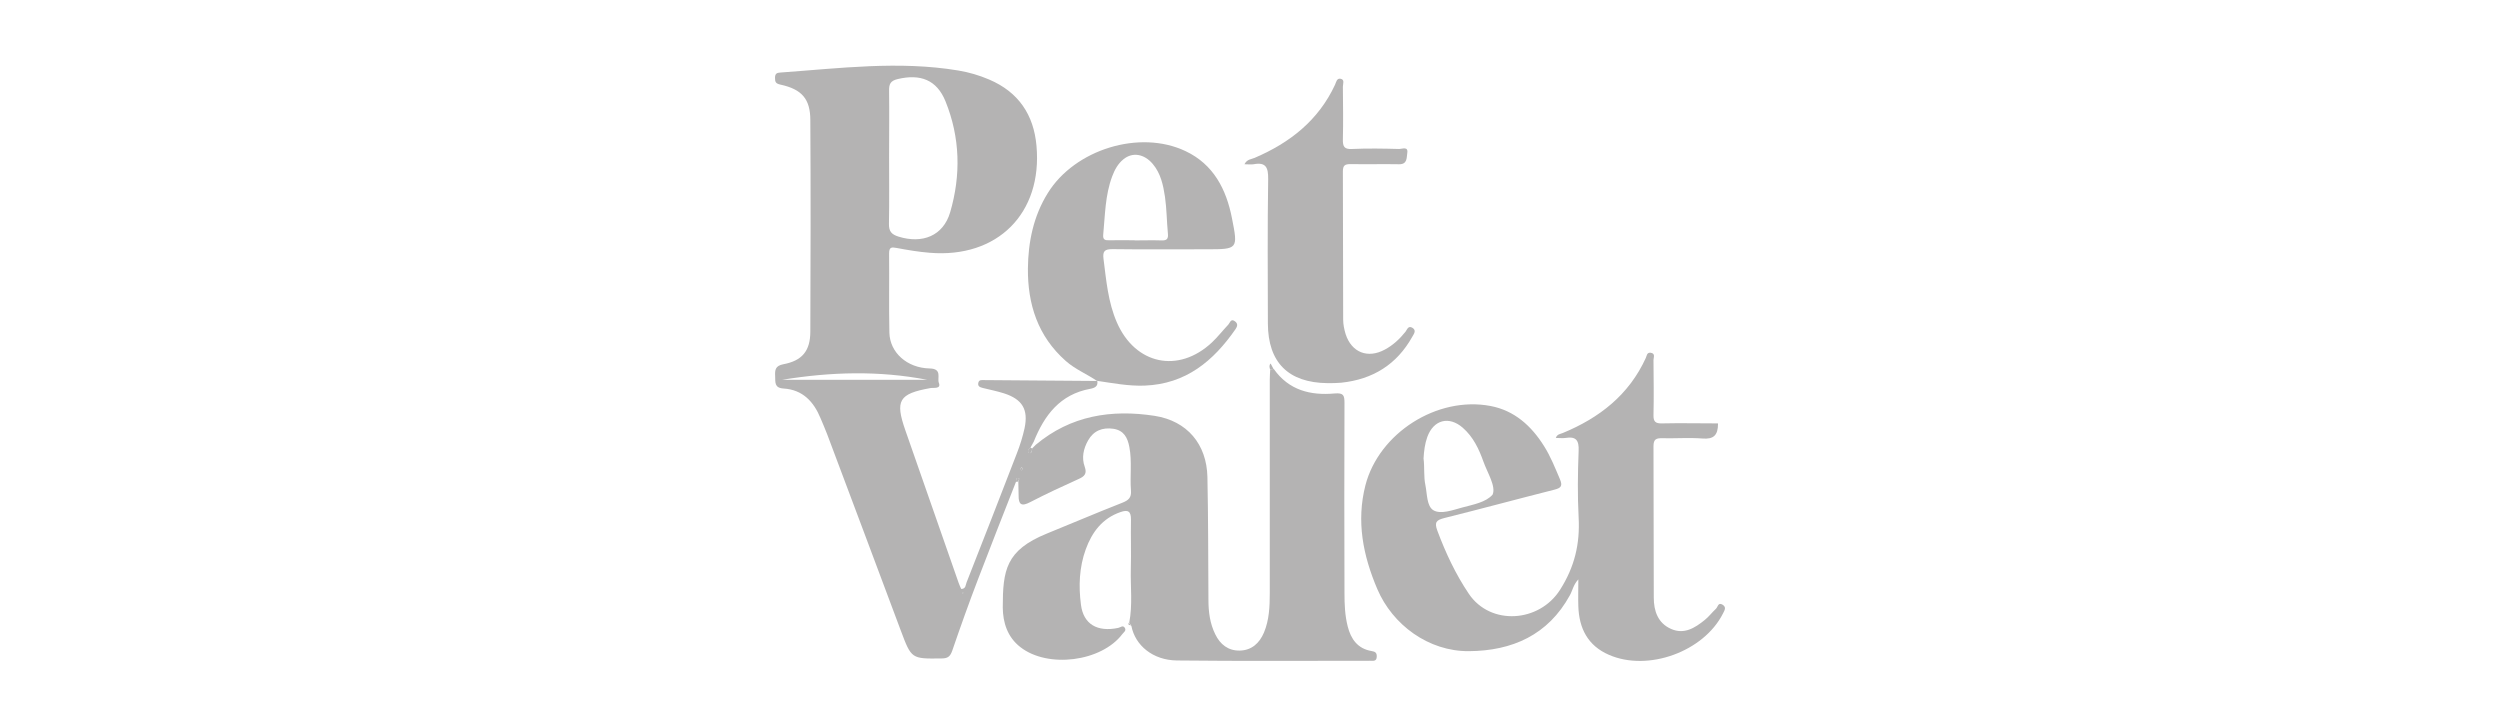 <?xml version="1.0" encoding="UTF-8"?>
<svg id="Capa_1" data-name="Capa 1" xmlns="http://www.w3.org/2000/svg" viewBox="0 0 172 50">
  <path d="m69.9,33.15c-.87,2.22-1.75,4.44-2.6,6.67-.63,1.64-1.22,3.3-1.79,4.96-.14.39-.31.52-.72.52-2.09.03-2.08.04-2.82-1.93-1.68-4.5-3.37-8.99-5.06-13.49-.14-.37-.3-.73-.45-1.09-.47-1.15-1.23-1.98-2.55-2.06-.65-.04-.56-.44-.58-.85-.02-.42,0-.71.56-.82,1.29-.24,1.86-.91,1.86-2.25.02-4.85.03-9.69,0-14.54,0-1.47-.59-2.13-2.06-2.45-.32-.07-.37-.18-.37-.46,0-.28.11-.36.37-.37,4.08-.29,8.15-.82,12.24-.14.73.12,1.44.33,2.12.62,2.02.86,3.07,2.42,3.26,4.56.42,4.65-2.69,7.75-7.35,7.36-.76-.06-1.52-.19-2.27-.33-.36-.07-.52-.06-.52.38.02,1.82-.02,3.63.02,5.45.03,1.35,1.2,2.43,2.78,2.46.87.02.5.66.62.98.18.45-.35.33-.58.37-2.17.39-2.44.85-1.72,2.91,1.22,3.49,2.44,6.99,3.66,10.48.05.15.12.29.18.43.33,0,.3-.29.37-.45,1.16-2.96,2.32-5.91,3.46-8.88.22-.56.4-1.14.53-1.73.27-1.29-.15-1.99-1.42-2.4-.48-.15-.97-.25-1.46-.37-.19-.05-.36-.11-.3-.36.05-.21.22-.18.37-.18,2.61.02,5.22.04,7.83.06l-.02-.02c.08.39-.17.5-.48.56-2.08.38-3.16,1.82-3.89,3.64-.07.12-.13.24-.2.36-.08.11-.24.2-.16.38.01.03.1.05.13.04.13-.07.11-.2.12-.32.08-.08.17-.17.25-.25,2.4-2.01,5.2-2.45,8.18-1.99,2.24.35,3.58,1.95,3.63,4.21.06,2.81.05,5.63.07,8.45,0,.82.1,1.62.47,2.37.34.7.89,1.13,1.67,1.12.83-.01,1.37-.51,1.68-1.24.36-.86.4-1.79.4-2.71,0-4.9,0-9.79,0-14.69,0-.24.02-.47.03-.71.08,0,.16-.02.25-.02,1.03,1.46,2.52,1.83,4.18,1.68.61-.05.68.12.68.65-.02,4.37-.01,8.73,0,13.1,0,.76.03,1.52.22,2.27.22.88.69,1.54,1.64,1.7.26.04.37.12.36.39-.01.34-.25.28-.45.28-4.43,0-8.87.03-13.3-.02-1.66-.02-2.87-1.04-3.13-2.37-.05-.08-.1-.15-.15-.23.24-1.22.08-2.46.11-3.69.03-1.13-.01-2.26.01-3.4.01-.58-.21-.7-.72-.52-1.25.43-1.96,1.38-2.39,2.56-.45,1.24-.5,2.53-.33,3.82.17,1.33,1.12,1.89,2.56,1.59.16-.03.34-.23.47.02.09.18-.09.28-.18.4-1.44,1.91-5.13,2.38-7.02.9-.89-.69-1.2-1.69-1.21-2.72,0-2.58.21-3.94,3.03-5.09,1.73-.7,3.45-1.44,5.19-2.12.43-.17.64-.35.6-.84-.08-.99.08-2-.11-2.99-.12-.65-.38-1.15-1.1-1.26-.75-.11-1.36.13-1.74.8-.32.57-.46,1.19-.23,1.82.16.45,0,.65-.41.83-1.13.51-2.25,1.03-3.35,1.6-.59.31-.8.17-.79-.46,0-.32-.01-.63-.02-.95,0-.09.13-.22.01-.25-.17-.04-.15.14-.16.26Zm-8.73-22.33c0,1.53.02,3.05-.01,4.58-.01.52.18.73.66.88,1.64.51,3.07-.05,3.55-1.67.75-2.56.69-5.15-.32-7.64-.6-1.48-1.73-1.9-3.29-1.53-.51.12-.6.36-.59.81.02,1.52,0,3.05,0,4.58Zm-7.36,15.31h9.98c-3.31-.64-6.62-.55-9.98,0Zm16.48,6s-.07.08-.07.12c0,.04.04.08.06.12.02-.04.07-.07.07-.11,0-.04-.03-.08-.06-.13Zm-3.99,8.66h-.12s.04.03.06.03c.02,0,.04-.02.06-.03Z" style="fill: #b4b3b3; stroke-width: 0px;"/>
  <path d="m118.2,29.15c0,.8-.31,1.08-1.06,1.02-.92-.07-1.85,0-2.77-.02-.42-.01-.61.06-.61.55.02,3.47,0,6.95.02,10.42,0,.91.28,1.75,1.19,2.15.9.4,1.64-.07,2.31-.61.29-.23.51-.53.78-.78.13-.12.14-.46.45-.28.29.18.14.39.03.61-1.32,2.62-5.16,4.02-7.85,2.84-1.45-.63-2.05-1.82-2.1-3.33-.02-.57,0-1.15,0-1.86-.35.38-.4.77-.58,1.09-1.5,2.74-3.97,3.83-6.95,3.85-2.78.02-5.25-1.81-6.3-4.27-.99-2.32-1.45-4.67-.82-7.14.93-3.6,4.94-6.15,8.6-5.46,1.65.31,2.82,1.37,3.69,2.76.45.71.76,1.5,1.09,2.27.2.47.09.61-.38.73-2.53.64-5.04,1.32-7.57,1.95-.54.14-.7.28-.48.87.57,1.53,1.26,3,2.17,4.35,1.49,2.2,4.84,1.97,6.27-.28,1-1.57,1.38-3.16,1.28-4.98-.08-1.52-.06-3.05,0-4.58.03-.72-.17-1.01-.9-.89-.2.03-.42,0-.67,0,.09-.27.32-.27.48-.34,2.52-1.04,4.55-2.62,5.71-5.16.07-.15.07-.4.34-.36.34.05.19.33.19.5.01,1.26.03,2.53,0,3.79-.01.45.14.58.58.57,1.29-.03,2.57,0,3.85,0Zm-20.26,2.39c.08.6,0,1.26.13,1.85.12.61.09,1.43.54,1.71.5.31,1.35-.01,1.98-.18.78-.21,1.64-.36,2.1-.89.25-.56-.36-1.51-.63-2.27-.31-.87-.7-1.7-1.42-2.33-.95-.83-2.01-.55-2.44.63-.17.47-.23.97-.26,1.48Z" style="fill: #b4b3b3; stroke-width: 0px;"/>
  <path d="m75.49,26.22c-.71-.49-1.52-.81-2.17-1.39-1.92-1.7-2.62-3.9-2.6-6.36.02-1.83.38-3.6,1.37-5.19,1.85-2.99,6.31-4.39,9.48-2.88,1.92.91,2.8,2.62,3.19,4.62.42,2.12.41,2.13-1.74,2.13-2.16,0-4.33.02-6.49-.01-.54,0-.67.15-.61.66.19,1.48.31,2.98.92,4.38,1.26,2.9,4.24,3.54,6.55,1.37.4-.38.74-.82,1.12-1.22.12-.13.17-.44.46-.22.21.16.17.34.03.54-1.52,2.19-3.41,3.77-6.25,3.88-1.12.04-2.19-.17-3.28-.33,0,0,.02.02.02.02Zm2.58-9.68c.61,0,1.22-.02,1.82,0,.4.02.5-.11.46-.49-.08-.84-.08-1.68-.2-2.51-.12-.8-.29-1.61-.84-2.26-.59-.7-1.4-.83-2.02-.32-.38.31-.6.72-.77,1.17-.49,1.3-.49,2.68-.62,4.03-.03.35.15.38.42.37.58-.01,1.16,0,1.74,0Z" style="fill: #b4b3b3; stroke-width: 0px;"/>
  <path d="m85.62,11.3c.18-.36.48-.34.7-.44,2.43-1.04,4.39-2.58,5.53-5.03.08-.18.12-.47.39-.41.29.06.15.35.15.54.01,1.21.03,2.42,0,3.63-.01.49.09.69.63.66,1.08-.05,2.16-.03,3.25,0,.2,0,.63-.2.55.28-.05.3.02.78-.56.77-1.11-.02-2.22.01-3.33-.01-.4,0-.54.08-.54.51.02,3.39,0,6.79.02,10.18,0,.34.07.68.17,1.01.41,1.26,1.52,1.7,2.7,1.06.56-.3,1.02-.73,1.42-1.23.11-.14.18-.44.47-.27.29.18.12.4,0,.61-1.07,1.92-2.72,2.94-4.89,3.17-.31.03-.63.03-.95.03-2.69-.03-4.09-1.42-4.1-4.1-.01-3.32-.03-6.63.02-9.94.01-.79-.15-1.18-1-1.02-.19.03-.39,0-.64,0Z" style="fill: #b4b3b3; stroke-width: 0px;"/>
  <path d="m87.63,25.39c-.08,0-.16.02-.25.02-.04-.14-.08-.28.04-.4.07.13.13.25.2.38Z" style="fill: #b4b3b3; stroke-width: 0px;"/>
  <path d="m69.9,33.15c.01-.11,0-.3.16-.26.12.03,0,.16-.01.25h-.08s-.07.01-.07.01Z" style="fill: #b4b3b3; stroke-width: 0px;"/>
  <path d="m77.67,42.84c.05.08.1.15.15.23-.03-.09-.28-.04-.15-.23Z" style="fill: #b4b3b3; stroke-width: 0px;"/>
  <path d="m71,30.85c0,.12.01.26-.12.32-.03.02-.12,0-.13-.04-.08-.18.07-.26.16-.38,0,0,.01.08.01.08h.08Z" style="fill: #b4b3b3; stroke-width: 0px;"/>
  <path d="m70.29,32.14s.06.09.06.13c0,.04-.04.08-.07.11-.02-.04-.06-.08-.06-.12,0-.04.04-.08.07-.12Z" style="fill: #b4b3b3; stroke-width: 0px;"/>
  <path d="m66.3,40.8s-.04.03-.06.03c-.02,0-.04-.03-.06-.04.04,0,.08,0,.12.01Z" style="fill: #b4b3b3; stroke-width: 0px;"/>
</svg>